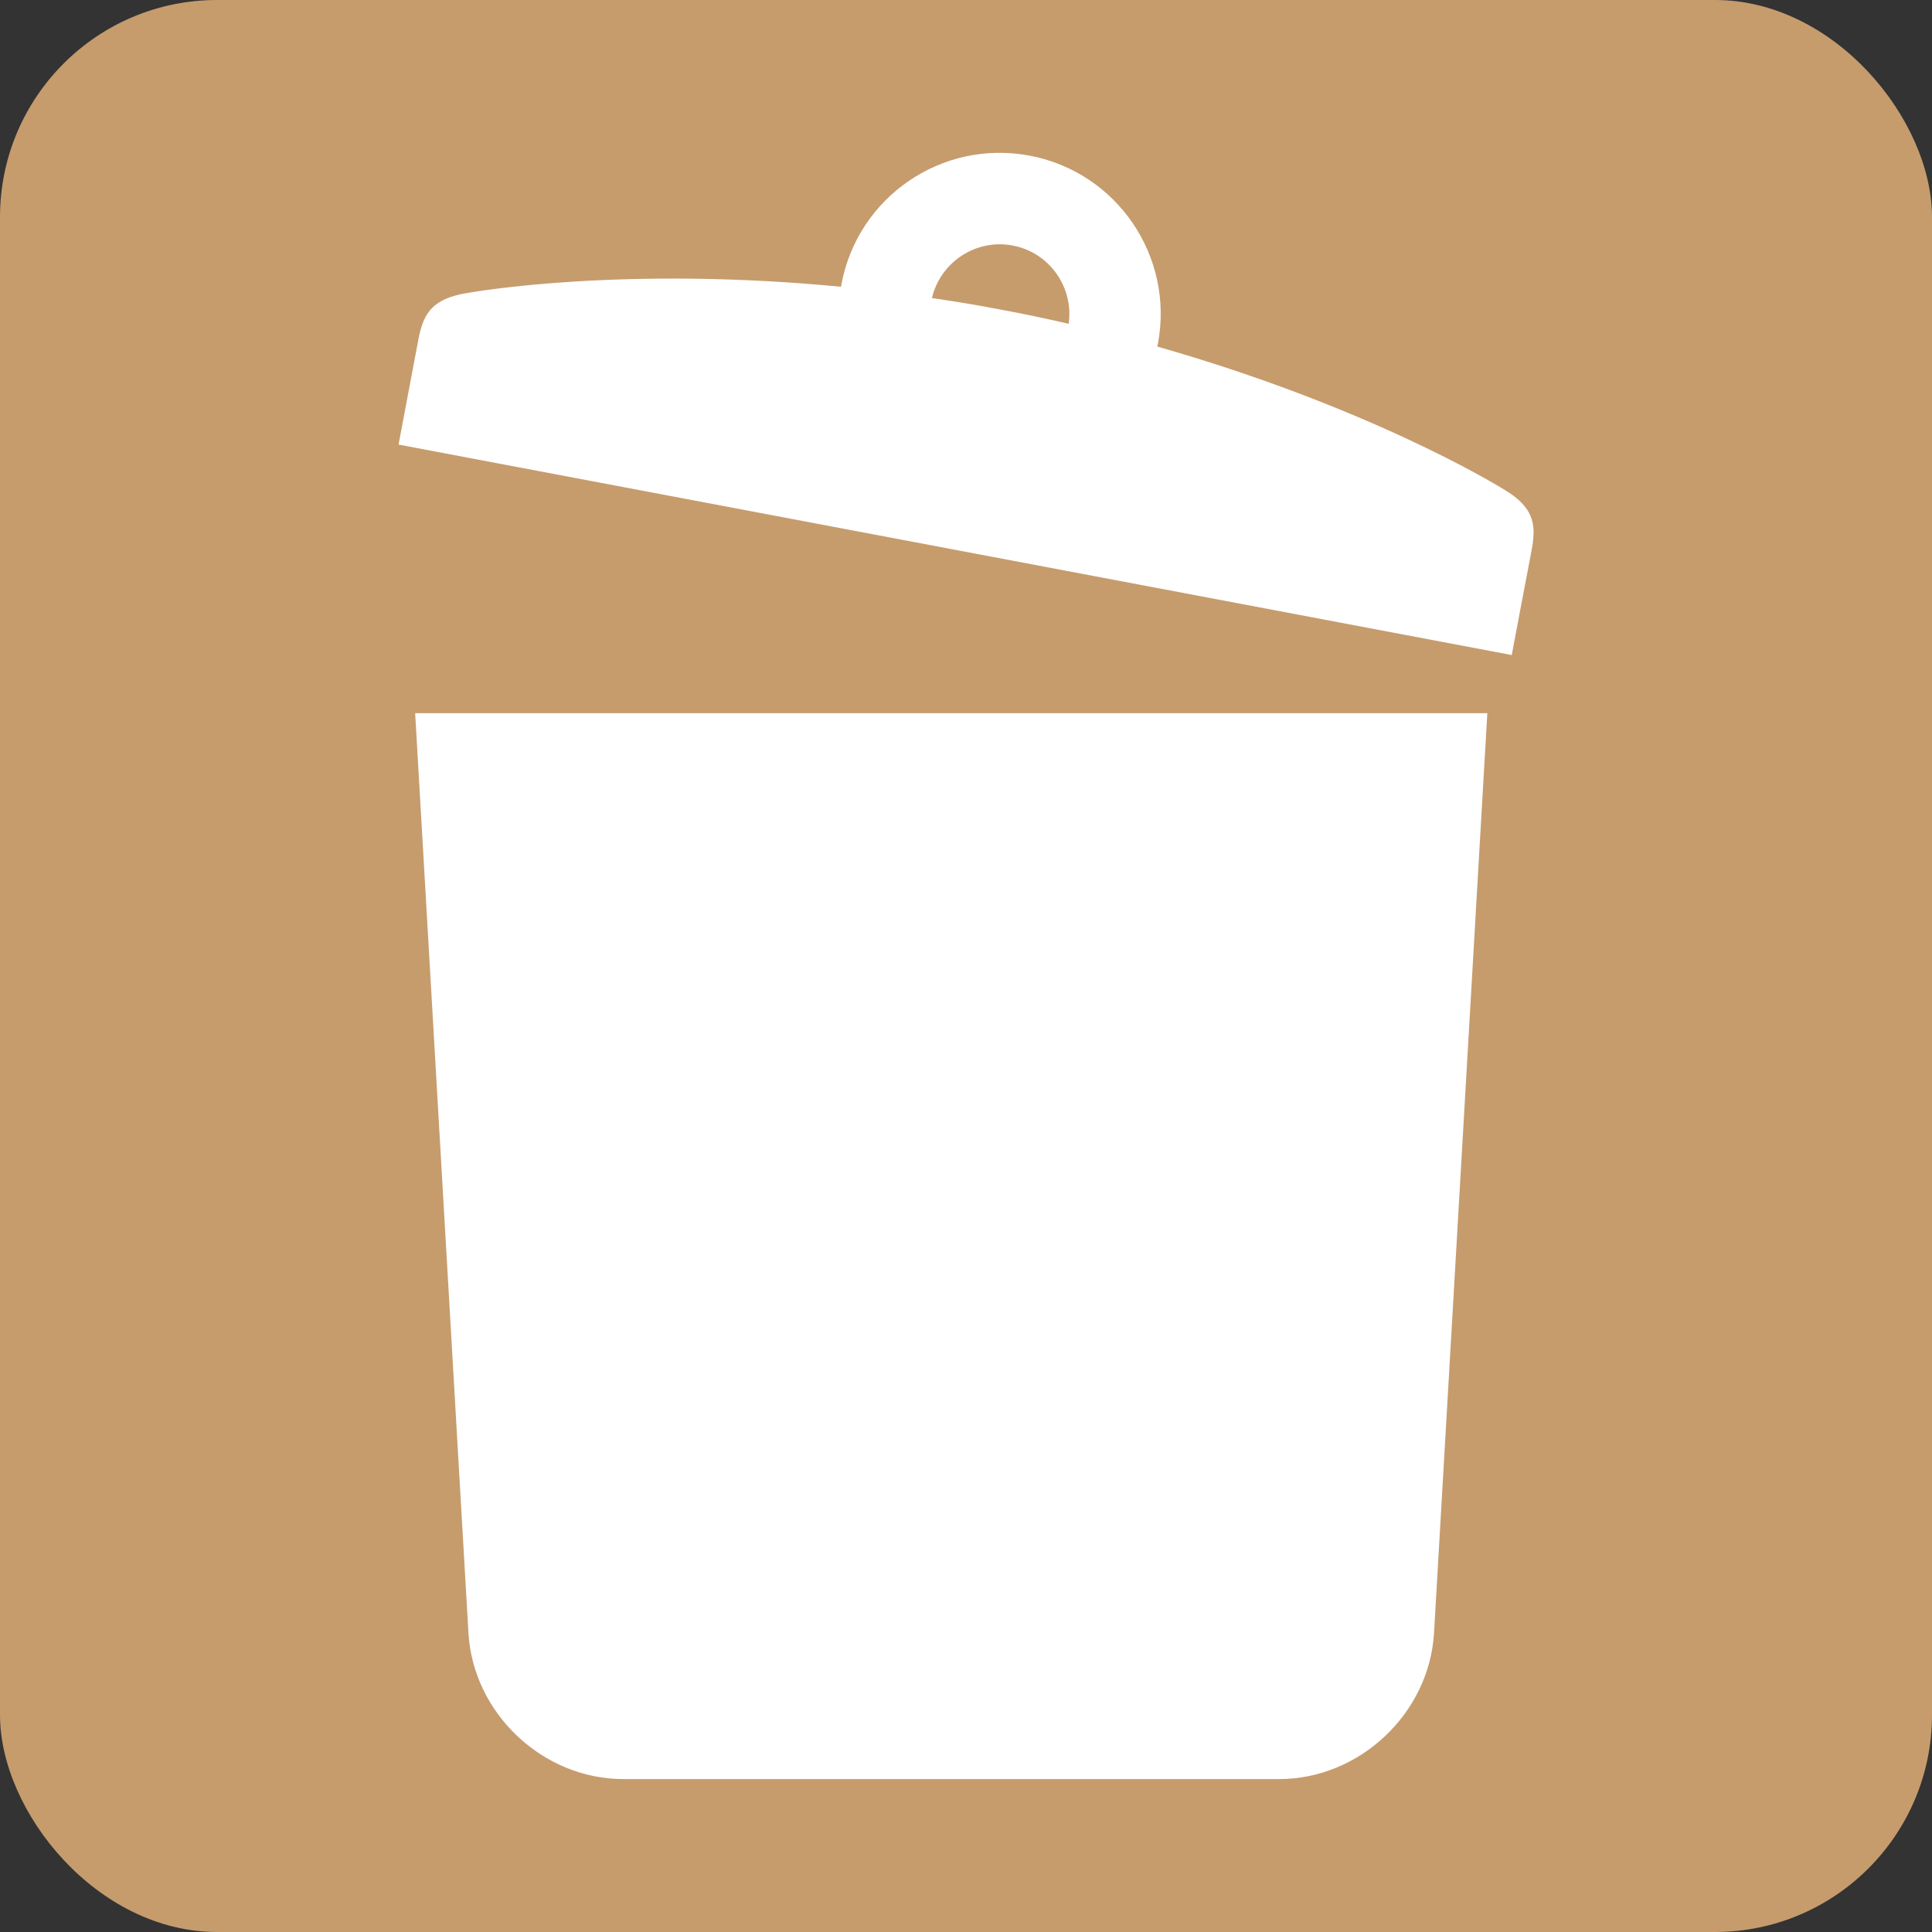 <?xml version="1.0" encoding="UTF-8"?>
<svg id="_レイヤー_2" data-name="レイヤー 2" xmlns="http://www.w3.org/2000/svg" viewBox="0 0 178 178">
  <rect x="0" y="0" width="178" height="178" fill="#333333" stroke="none"/>
  <defs>
    <style>
      .cls-1 {
        fill: #fff;
      }

      .cls-2 {
        fill: #c69c6d;
      }
    </style>
  </defs>
  <g id="design">
    <g>
      <rect class="cls-2" width="178" height="178" rx="20" ry="20"/>
      <g>
        <path class="cls-1" d="m139.04,45.4c-1.36-.92-13.37-8.05-32.42-13.47.02-.09.04-.17.06-.26,1.52-8.05-3.77-15.81-11.82-17.33-8.05-1.52-15.81,3.77-17.33,11.82-.02.08-.03.17-.04.26-19.71-1.9-33.5.35-35.1.7-2.79.62-3.44,2.03-3.86,4.24-.28,1.48-1.81,9.6-1.81,9.6l102.56,19.39s1.53-8.12,1.82-9.6c.42-2.21.32-3.76-2.05-5.35Zm-40.59-15.57c-2.03-.47-4.12-.91-6.27-1.31-2.15-.41-4.25-.76-6.32-1.06.79-3.32,4.05-5.48,7.44-4.84,3.39.64,5.64,3.84,5.16,7.22Z"/>
        <path class="cls-1" d="m38.25,65.71l4.91,84.74c.43,7.41,6.85,13.46,14.27,13.46h60.42c7.42,0,13.84-6.06,14.27-13.46l4.91-84.74H38.25Z"/>
      </g>
    </g>
  </g>
</svg>